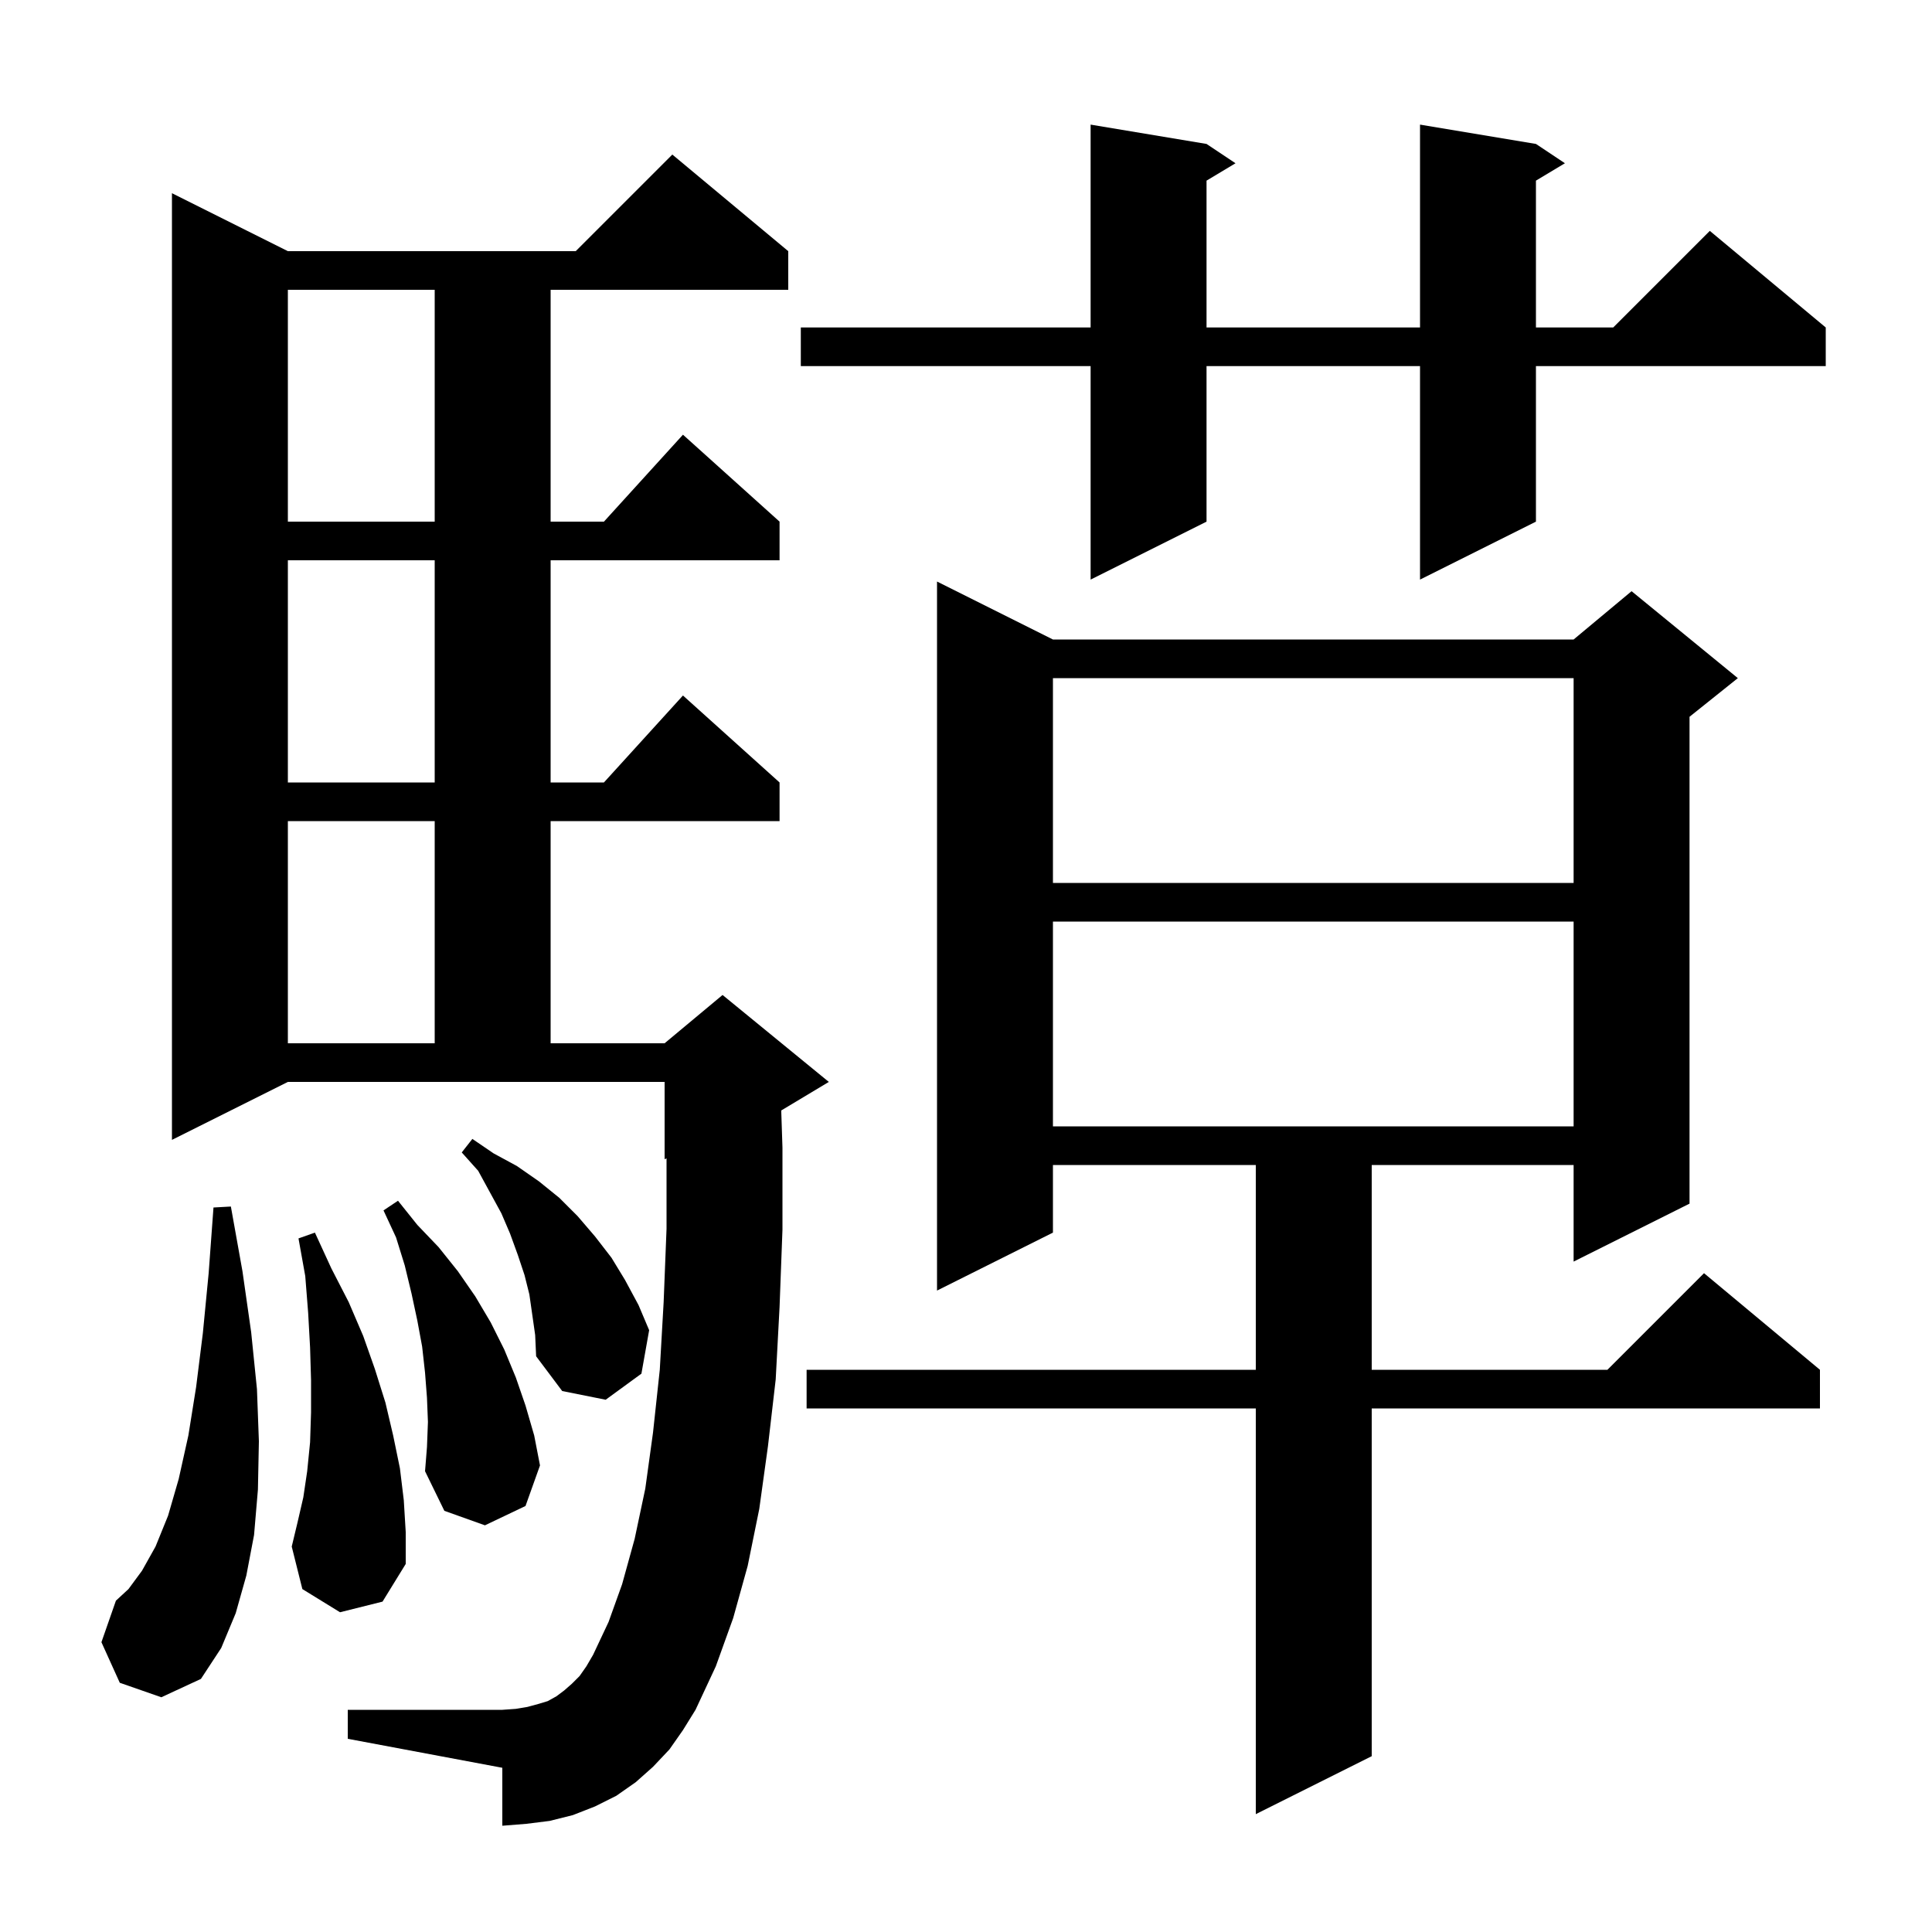 <svg xmlns="http://www.w3.org/2000/svg" xmlns:xlink="http://www.w3.org/1999/xlink" version="1.1" baseProfile="full" viewBox="0 0 200 200" width="200" height="200">
<g fill="black">
<path d="M 109.0 66.2 L 162.9 66.2 L 168.9 61.2 L 179.9 70.2 L 174.9 74.2 L 174.9 124.6 L 162.9 130.6 L 162.9 120.6 L 142.0 120.6 L 142.0 141.8 L 166.4 141.8 L 176.4 131.8 L 188.4 141.8 L 188.4 145.8 L 142.0 145.8 L 142.0 181.8 L 130.0 187.8 L 130.0 145.8 L 83.5 145.8 L 83.5 141.8 L 130.0 141.8 L 130.0 120.6 L 109.0 120.6 L 109.0 127.6 L 97.0 133.6 L 97.0 60.2 Z M 69.3 181.1 L 67.6 182.9 L 65.8 184.5 L 63.8 185.9 L 61.6 187.0 L 59.3 187.9 L 56.9 188.5 L 54.5 188.8 L 52.0 189.0 L 52.0 183.0 L 36.0 180.0 L 36.0 177.0 L 52.0 177.0 L 53.4 176.9 L 54.6 176.7 L 55.7 176.4 L 56.7 176.1 L 57.6 175.6 L 58.4 175.0 L 59.2 174.3 L 60.0 173.5 L 60.7 172.5 L 61.4 171.3 L 63.0 167.9 L 64.4 164.0 L 65.7 159.3 L 66.8 154.1 L 67.6 148.3 L 68.3 141.8 L 68.7 134.8 L 69.0 127.2 L 69.0 119.917 L 68.8 120.0 L 68.8 112.0 L 29.8 112.0 L 17.8 118.0 L 17.8 20.0 L 29.8 26.0 L 59.6 26.0 L 69.6 16.0 L 81.6 26.0 L 81.6 30.0 L 57.0 30.0 L 57.0 54.0 L 62.518 54.0 L 70.7 45.0 L 80.7 54.0 L 80.7 58.0 L 57.0 58.0 L 57.0 81.0 L 62.518 81.0 L 70.7 72.0 L 80.7 81.0 L 80.7 85.0 L 57.0 85.0 L 57.0 108.0 L 68.8 108.0 L 74.8 103.0 L 85.8 112.0 L 80.873 114.956 L 81.0 118.8 L 81.0 127.3 L 80.7 135.3 L 80.3 142.8 L 79.5 149.7 L 78.6 156.2 L 77.4 162.1 L 75.9 167.5 L 74.1 172.5 L 72.0 177.0 L 70.7 179.1 Z M 12.4 174.2 L 10.5 170.0 L 12.0 165.7 L 13.3 164.5 L 14.7 162.6 L 16.1 160.1 L 17.4 156.9 L 18.5 153.1 L 19.5 148.6 L 20.3 143.6 L 21.0 138.0 L 21.6 131.8 L 22.1 125.0 L 23.9 124.9 L 25.1 131.6 L 26.0 137.9 L 26.6 143.8 L 26.8 149.2 L 26.7 154.2 L 26.3 158.9 L 25.5 163.1 L 24.4 167.0 L 22.9 170.6 L 20.8 173.8 L 16.7 175.7 Z M 35.2 166.9 L 31.3 164.5 L 30.2 160.1 L 30.8 157.6 L 31.4 155.0 L 31.8 152.3 L 32.1 149.3 L 32.2 146.2 L 32.2 142.9 L 32.1 139.5 L 31.9 135.9 L 31.6 132.1 L 30.9 128.2 L 32.6 127.6 L 34.3 131.3 L 36.1 134.8 L 37.6 138.3 L 38.8 141.7 L 39.9 145.2 L 40.7 148.6 L 41.4 152.0 L 41.8 155.3 L 42.0 158.6 L 42.0 161.9 L 39.6 165.8 Z M 44.3 147.2 L 44.2 144.7 L 44.0 142.1 L 43.7 139.4 L 43.2 136.7 L 42.6 133.9 L 41.9 131.0 L 41.0 128.1 L 39.7 125.3 L 41.2 124.3 L 43.2 126.8 L 45.4 129.1 L 47.4 131.6 L 49.2 134.2 L 50.8 136.9 L 52.2 139.7 L 53.4 142.6 L 54.4 145.5 L 55.3 148.6 L 55.9 151.7 L 54.4 155.9 L 50.2 157.9 L 46.0 156.4 L 44.0 152.3 L 44.2 149.8 Z M 54.8 134.0 L 54.3 132.0 L 53.6 129.9 L 52.8 127.7 L 51.9 125.6 L 49.5 121.2 L 47.8 119.3 L 48.9 117.9 L 51.1 119.4 L 53.5 120.7 L 55.8 122.3 L 57.9 124.0 L 59.8 125.9 L 61.6 128.0 L 63.3 130.2 L 64.7 132.5 L 66.1 135.1 L 67.2 137.7 L 66.4 142.2 L 62.7 144.9 L 58.2 144.0 L 55.5 140.4 L 55.4 138.2 Z M 109.0 95.4 L 109.0 116.6 L 162.9 116.6 L 162.9 95.4 Z M 29.8 85.0 L 29.8 108.0 L 45.0 108.0 L 45.0 85.0 Z M 109.0 70.2 L 109.0 91.4 L 162.9 91.4 L 162.9 70.2 Z M 29.8 58.0 L 29.8 81.0 L 45.0 81.0 L 45.0 58.0 Z M 159.0 14.9 L 162.0 16.9 L 159.0 18.7 L 159.0 33.9 L 167.0 33.9 L 177.0 23.9 L 189.0 33.9 L 189.0 37.9 L 159.0 37.9 L 159.0 54.0 L 147.0 60.0 L 147.0 37.9 L 124.9 37.9 L 124.9 54.0 L 112.9 60.0 L 112.9 37.9 L 82.9 37.9 L 82.9 33.9 L 112.9 33.9 L 112.9 12.9 L 124.9 14.9 L 127.9 16.9 L 124.9 18.7 L 124.9 33.9 L 147.0 33.9 L 147.0 12.9 Z M 29.8 30.0 L 29.8 54.0 L 45.0 54.0 L 45.0 30.0 Z " />
</g>
</svg>
